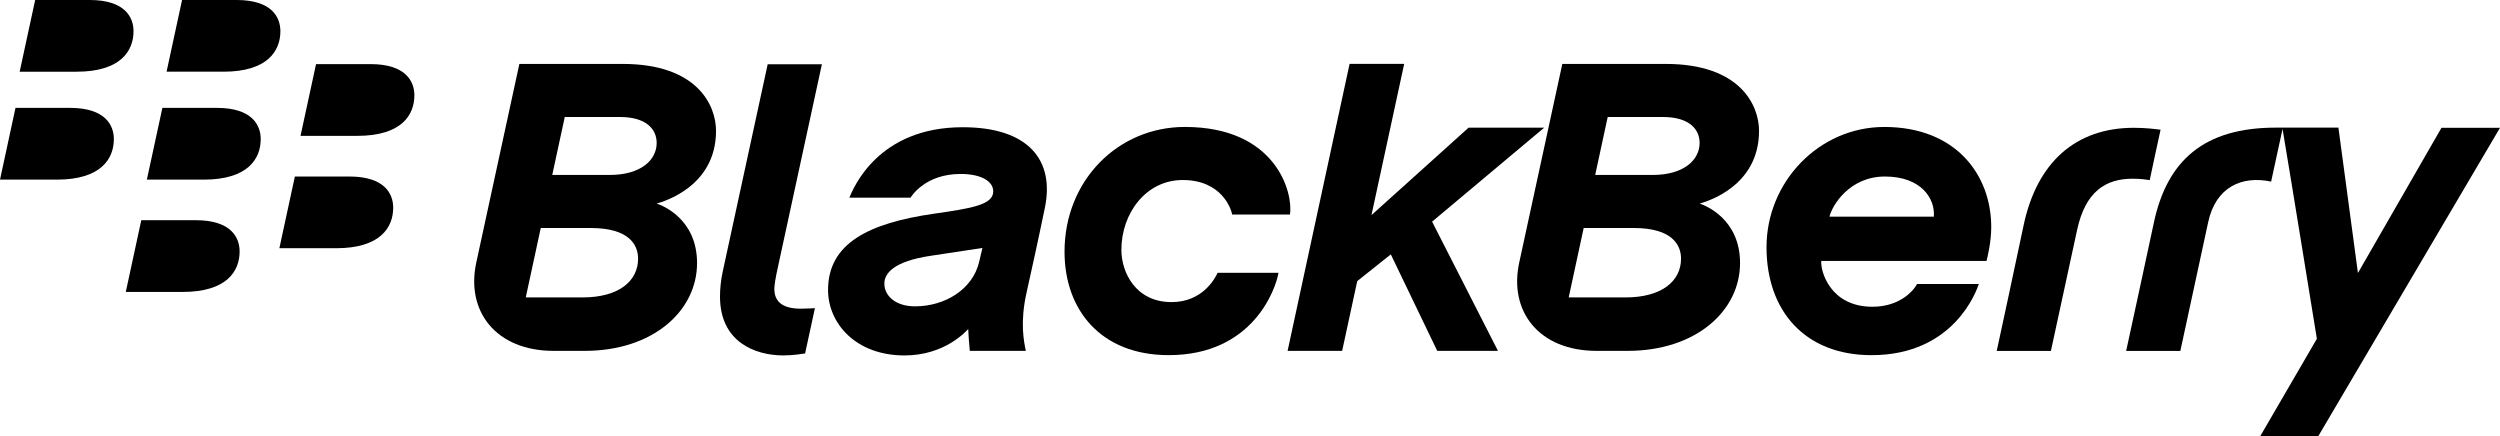 <svg xmlns:xlink="http://www.w3.org/1999/xlink" xmlns:dc="http://purl.org/dc/elements/1.1/" xmlns:cc="http://creativecommons.org/ns#" xmlns:rdf="http://www.w3.org/1999/02/22-rdf-syntax-ns#" xmlns:svg="http://www.w3.org/2000/svg" xmlns="http://www.w3.org/2000/svg" xmlns:sodipodi="http://sodipodi.sourceforge.net/DTD/sodipodi-0.dtd" xmlns:inkscape="http://www.inkscape.org/namespaces/inkscape" id="Layer_1" x="0px" y="0px" width="229.678" height="40.087" viewBox="0 0 229.678 40.087" xml:space="preserve" inkscape:version="0.48.1 " sodipodi:docname="AJAX.svg"><defs id="defs53"></defs><g id="g3" transform="translate(-4.184,-9.032)">	<g id="g5">		<g id="g7">			<path d="m 116.047,34.094 c -0.219,0.487 -1.363,2.693 -4.228,2.693 -3.318,0 -4.612,-2.752 -4.612,-4.797 0,-3.381 2.277,-6.419 5.629,-6.419 3.608,0 4.468,2.687 4.551,3.174 h 5.306 c 0.318,-1.984 -1.256,-8.05 -9.653,-8.05 -6.142,0 -11.056,4.906 -11.056,11.463 0,5.365 3.353,9.502 9.567,9.502 7.745,0 9.836,-6.075 10.092,-7.566 h -5.596 z" id="path9" inkscape:connector-curvature="0"></path>			<path d="m 75.324,35.572 c 0,-0.31 0.082,-0.896 0.355,-2.128 0.264,-1.235 4.013,-18.506 4.013,-18.506 h -4.98 L 70.58,33.99 c -0.174,0.801 -0.249,1.591 -0.249,2.289 0,4.178 3.232,5.406 5.819,5.406 0.926,0 1.785,-0.154 2,-0.182 0.082,-0.418 0.863,-4.005 0.901,-4.162 -0.112,0.008 -0.661,0.049 -1.298,0.049 -1.851,10e-4 -2.429,-0.785 -2.429,-1.818 z" id="path11" inkscape:connector-curvature="0"></path>			<polygon points="139.104,20.761 130.182,28.795 133.189,14.897 128.173,14.897 122.478,41.264 127.49,41.264 128.875,34.857 131.959,32.402 136.223,41.264 141.803,41.264 135.752,29.395 146.051,20.761 " id="polygon13"></polygon>			<path d="m 47.949,33.114 c 0.417,-1.89 3.95,-18.209 3.95,-18.209 0,0 6.088,0 9.489,0 6.885,0 8.579,3.827 8.579,6.149 0,5.137 -4.852,6.497 -5.446,6.683 0.553,0.182 3.702,1.43 3.702,5.464 0,4.389 -4.046,8.066 -10.319,8.066 0,0 -2.25,0 -2.861,0 -5.268,10e-4 -8.097,-3.616 -7.094,-8.153 z m 14.857,-0.323 c 0,-1.239 -0.798,-2.811 -4.341,-2.811 h -4.601 l -1.378,6.377 h 5.209 c 3.371,0 5.111,-1.519 5.111,-3.566 z m 1.707,-10.624 c 0,-1.282 -0.976,-2.385 -3.366,-2.385 H 56.07 l -1.151,5.323 h 5.29 c 2.849,-0.001 4.304,-1.376 4.304,-2.938 z" id="path15" inkscape:connector-curvature="0"></path>			<path d="m 143.766,33.114 c 0.418,-1.89 3.95,-18.209 3.95,-18.209 0,0 6.088,0 9.493,0 6.885,0 8.58,3.827 8.58,6.149 0,5.137 -4.852,6.497 -5.447,6.683 0.545,0.182 3.703,1.43 3.703,5.464 0,4.389 -4.051,8.066 -10.324,8.066 0,0 -2.248,0 -2.859,0 -5.27,10e-4 -8.1,-3.616 -7.096,-8.153 z m 14.857,-0.323 c 0,-1.239 -0.799,-2.811 -4.34,-2.811 h -4.604 l -1.377,6.377 h 5.211 c 3.37,0 5.11,-1.519 5.11,-3.566 z m 1.706,-10.624 c 0,-1.282 -0.972,-2.385 -3.368,-2.385 h -5.075 l -1.149,5.323 h 5.291 c 2.847,-0.001 4.301,-1.376 4.301,-2.938 z" id="path17" inkscape:connector-curvature="0"></path>			<path d="m 200.223,20.773 c -5.314,0 -8.928,3.145 -10.146,9.047 -0.524,2.537 -2.451,11.455 -2.451,11.455 h 4.977 c 0,0 1.834,-8.48 2.414,-11.145 0.76,-3.493 2.607,-4.679 5.09,-4.679 0.803,0 1.314,0.091 1.575,0.128 0.137,-0.703 0.831,-3.856 0.997,-4.629 -0.539,-0.069 -1.39,-0.177 -2.456,-0.177 z" id="path19" inkscape:connector-curvature="0"></path>			<path d="m 217.158,49.119 16.704,-28.346 h -5.376 l -7.676,13.34 -1.793,-13.356 c 0,0 -2.736,0 -5.752,0 -6.588,0 -10.002,3.013 -11.213,8.778 -0.607,2.877 -2.537,11.74 -2.537,11.74 h 4.979 c 0,0 1.827,-8.418 2.554,-11.815 0.703,-3.298 3.149,-4.306 5.787,-3.744 l 1.049,-4.839 c 0.777,4.596 3.153,19.279 3.153,19.279 l -5.212,8.963 h 5.333 z" id="path21" inkscape:connector-curvature="0"></path>			<path d="m 89.701,32.531 c 1.096,-0.162 4.303,-0.657 4.74,-0.719 -0.082,0.342 -0.211,0.889 -0.306,1.293 -0.579,2.479 -3.104,4.071 -5.889,4.071 -1.777,0 -2.815,-0.956 -2.815,-2.092 0.001,-0.938 0.861,-2.049 4.27,-2.553 z m -1.863,-5.339 c 0.123,-0.203 1.404,-2.178 4.595,-2.178 1.984,0 3.001,0.724 3.001,1.6 0,1.236 -2,1.558 -5.464,2.054 -5.951,0.86 -9.712,2.707 -9.712,7.005 0,3.046 2.529,6.014 7.021,6.014 3.732,0 5.683,-2.253 5.856,-2.426 0.017,0.541 0.087,1.351 0.145,2.004 0.409,0 3.86,0 5.146,0 -0.178,-0.889 -0.546,-2.596 0.065,-5.327 0.323,-1.438 1.231,-5.571 1.694,-7.852 0.881,-4.315 -1.487,-7.365 -7.555,-7.365 -7.802,0 -10.05,5.608 -10.414,6.472 h 5.622 z" id="path23" inkscape:connector-curvature="0"></path>			<path d="m 180.303,35.122 c -0.182,0.401 -1.393,2.091 -4.1,2.091 -3.898,0 -4.785,-3.305 -4.695,-4.211 2.08,0 14.097,0 15.184,0 0.087,-0.371 0.43,-1.723 0.43,-3.111 0,-4.803 -3.256,-9.195 -9.823,-9.195 -6.005,0 -10.823,5.05 -10.823,11.047 0,5.802 3.484,9.918 9.645,9.918 7.613,0 9.664,-5.963 9.861,-6.538 -1.357,-10e-4 -5.679,-10e-4 -5.679,-10e-4 z m -2.951,-9.873 c 3.352,0 4.633,2.046 4.496,3.687 -1.926,0 -7.654,0 -9.588,0 0.248,-1.042 1.847,-3.687 5.092,-3.687 z" id="path25" inkscape:connector-curvature="0"></path>		</g>		<g id="g27">			<path d="m 16.451,11.896 c 0,-1.264 -0.774,-2.864 -4.027,-2.864 -1.335,0 -5.009,0 -5.009,0 L 5.991,15.62 c 0,0 2.707,0 5.222,0 4.077,0 5.238,-1.93 5.238,-3.724 z" id="path29" inkscape:connector-curvature="0"></path>			<path d="m 29.944,11.896 c 0,-1.264 -0.772,-2.864 -4.024,-2.864 -1.336,0 -5.01,0 -5.01,0 l -1.423,6.587 c 0,0 2.706,0 5.219,0 4.079,10e-4 5.238,-1.929 5.238,-3.723 z" id="path31" inkscape:connector-curvature="0"></path>			<path d="m 14.644,21.811 c 0,-1.264 -0.774,-2.868 -4.027,-2.868 -1.335,0 -5.009,0 -5.009,0 l -1.424,6.592 c 0,0 2.707,0 5.22,0 4.078,0 5.24,-1.935 5.24,-3.724 z" id="path33" inkscape:connector-curvature="0"></path>			<path d="m 28.137,21.811 c 0,-1.264 -0.775,-2.868 -4.025,-2.868 -1.337,0 -5.009,0 -5.009,0 l -1.426,6.592 c 0,0 2.707,0 5.222,0 4.079,0 5.238,-1.935 5.238,-3.724 z" id="path35" inkscape:connector-curvature="0"></path>			<path d="m 42.254,17.79 c 0,-1.265 -0.775,-2.868 -4.025,-2.868 -1.337,0 -5.009,0 -5.009,0 l -1.426,6.591 c 0,0 2.709,0 5.22,0 4.079,0 5.24,-1.93 5.24,-3.723 z" id="path37" inkscape:connector-curvature="0"></path>			<path d="m 40.308,28.113 c 0,-1.265 -0.773,-2.864 -4.025,-2.864 -1.335,0 -5.009,0 -5.009,0 l -1.424,6.588 c 0,0 2.705,0 5.22,0 4.078,0 5.238,-1.935 5.238,-3.724 z" id="path39" inkscape:connector-curvature="0"></path>			<path d="m 26.198,32.135 c 0,-1.27 -0.772,-2.873 -4.022,-2.873 -1.338,0 -5.012,0 -5.012,0 l -1.424,6.591 c 0,0 2.707,0 5.22,0 4.079,10e-4 5.238,-1.929 5.238,-3.718 z" id="path41" inkscape:connector-curvature="0"></path>		</g>	</g>	<rect width="240.5" height="53.5" id="rect43" x="0" y="0" style="fill:none"></rect>	</g></svg>